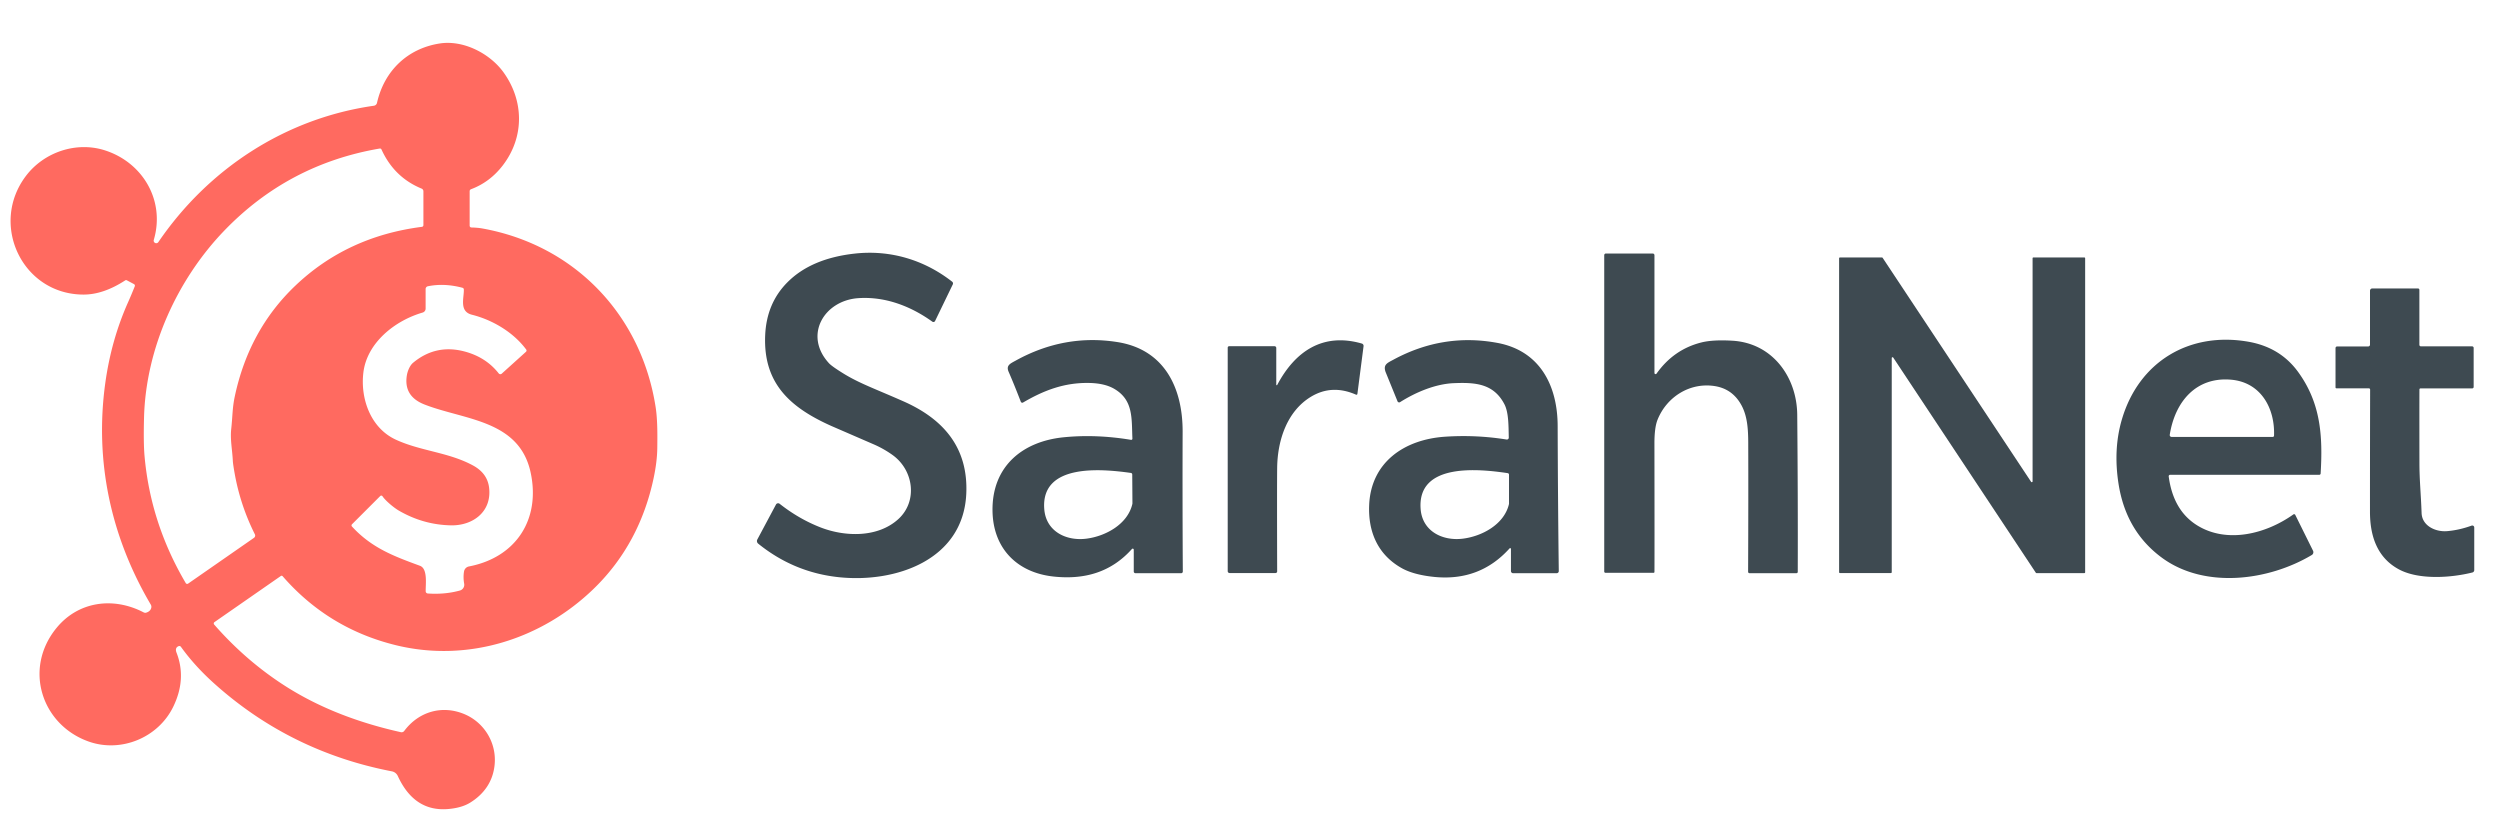 <?xml version="1.0" encoding="UTF-8" standalone="no"?>
<svg
   version="1.1"
   viewBox="0.00 0.00 1005.00 328.00"
   id="svg221"
   sodipodi:docname="sarah.svg"
   inkscape:version="1.2.2 (b0a8486541, 2022-12-01)"
   xmlns:inkscape="http://www.inkscape.org/namespaces/inkscape"
   xmlns:sodipodi="http://sodipodi.sourceforge.net/DTD/sodipodi-0.dtd"
   xmlns="http://www.w3.org/2000/svg"
   xmlns:svg="http://www.w3.org/2000/svg">
  <defs
     id="defs225" />
  <sodipodi:namedview
     id="namedview223"
     pagecolor="#ffffff"
     bordercolor="#000000"
     borderopacity="0.25"
     inkscape:showpageshadow="2"
     inkscape:pageopacity="0.0"
     inkscape:pagecheckerboard="0"
     inkscape:deskcolor="#d1d1d1"
     showgrid="false"
     inkscape:zoom="0.53191316"
     inkscape:cx="615.70201"
     inkscape:cy="-134.42044"
     inkscape:window-width="1920"
     inkscape:window-height="971"
     inkscape:window-x="0"
     inkscape:window-y="392"
     inkscape:window-maximized="1"
     inkscape:current-layer="svg221" />
  <path
     fill="#ff6a60"
     d="   M 188.80 76.85   L 188.80 90.73   A 0.72 0.72 0.0 0 0 189.51 91.45   Q 192.04 91.51 193.94 91.85   C 231.00 98.55 257.82 126.58 263.57 163.69   C 264.41 169.15 264.27 175.85 264.23 180.00   Q 264.18 185.54 262.75 192.24   C 259.12 209.38 251.29 224.45 238.69 236.66   C 217.80 256.92 188.15 266.41 159.31 259.41   Q 132.01 252.77 113.60 231.62   A 0.52 0.52 0.0 0 0 112.91 231.54   L 86.21 250.09   A 0.66 0.66 0.0 0 0 86.09 251.06   Q 99.08 265.91 115.17 276.10   C 129.26 285.01 144.99 290.74 161.14 294.34   A 1.34 1.34 0.0 0 0 162.51 293.83   C 168.29 286.09 177.62 283.37 186.52 287.01   C 194.52 290.28 199.63 298.44 198.86 307.21   C 198.26 314.08 194.60 319.22 188.98 322.68   Q 185.64 324.74 180.28 325.22   Q 166.57 326.45 159.92 311.96   A 3.34 3.32 82.9 0 0 157.52 310.08   Q 116.53 302.16 85.94 274.61   Q 78.21 267.65 72.73 260.02   A 0.79 0.78 -28.2 0 0 71.81 259.75   C 70.63 260.21 70.52 261.23 70.96 262.35   Q 75.11 272.99 69.58 284.24   C 63.50 296.58 48.74 302.60 35.91 298.19   C 16.78 291.61 9.22 268.83 22.78 252.36   C 31.53 241.74 45.55 239.82 57.77 246.19   A 1.36 1.33 49.5 0 0 58.80 246.28   Q 60.50 245.74 60.82 244.29   A 1.70 1.69 36.3 0 0 60.63 243.08   C 44.56 215.82 37.99 185.48 42.32 154.03   Q 44.72 136.65 51.50 121.47   Q 52.76 118.65 54.18 115.10   A 0.71 0.71 0.0 0 0 53.86 114.21   L 50.99 112.68   A 0.64 0.63 -47.1 0 0 50.34 112.71   Q 41.53 118.44 33.55 118.42   C 8.92 118.37 -4.34 90.15 10.46 70.68   C 17.66 61.21 30.56 56.75 42.11 60.42   C 57.45 65.31 66.47 80.69 61.82 96.45   A 1.03 1.03 0.0 0 0 63.66 97.32   C 83.76 67.85 114.72 47.57 150.28 42.51   A 1.53 1.52 -87.2 0 0 151.56 41.34   C 154.44 28.51 163.82 19.46 176.83 17.47   C 186.40 16.01 197.02 21.58 202.43 29.10   C 210.64 40.51 210.87 55.04 202.16 66.44   Q 196.99 73.20 189.35 76.07   A 0.84 0.83 -10.1 0 0 188.80 76.85   Z   M 152.65 59.71   Q 115.84 66.00 90.08 92.80   C 71.41 112.22 58.61 139.86 57.90 167.91   Q 57.64 178.04 58.10 183.26   Q 60.50 210.37 74.67 234.40   A 0.67 0.67 0.0 0 0 75.63 234.61   L 102.10 216.21   A 1.12 1.11 59.3 0 0 102.46 214.79   Q 96.65 203.22 94.35 190.43   Q 93.67 186.65 93.60 185.30   C 93.36 180.57 92.48 176.65 92.96 172.37   C 93.51 167.39 93.38 164.03 94.40 159.29   Q 100.09 132.65 118.64 114.93   Q 139.44 95.05 169.61 91.19   A 0.69 0.69 0.0 0 0 170.21 90.51   L 170.21 76.90   A 1.17 1.17 0.0 0 0 169.49 75.82   Q 158.45 71.29 153.36 60.09   A 0.66 0.65 72.8 0 0 152.65 59.71   Z   M 152.86 199.40   L 141.51 210.75   A 0.66 0.65 -44.0 0 0 141.49 211.66   C 149.36 220.22 158.19 223.55 168.81 227.44   C 172.00 228.61 171.08 234.81 171.13 237.70   A 0.90 0.89 1.7 0 0 171.96 238.58   Q 178.81 239.06 184.88 237.39   A 2.41 2.40 -12.9 0 0 186.60 234.66   Q 186.14 232.06 186.54 229.73   A 2.49 2.48 -0.5 0 1 188.53 227.71   C 207.45 224.07 217.36 208.79 213.32 189.97   C 208.76 168.74 186.70 168.89 170.65 162.61   Q 162.12 159.28 163.58 150.78   C 163.90 148.94 164.83 146.85 166.08 145.82   Q 175.25 138.21 186.84 141.32   Q 195.39 143.62 200.48 150.11   A 0.84 0.83 49.5 0 0 201.70 150.21   L 211.44 141.42   A 0.68 0.67 50.9 0 0 211.53 140.51   C 206.32 133.49 197.91 128.58 189.71 126.52   C 184.47 125.20 186.58 119.72 186.46 116.36   A 0.72 0.71 7.1 0 0 185.93 115.69   Q 178.63 113.74 172.00 115.08   A 1.13 1.13 0.0 0 0 171.10 116.19   L 171.10 124.06   A 1.67 1.65 -8.2 0 1 169.90 125.65   C 158.77 128.88 147.53 137.77 146.08 149.74   C 144.81 160.20 148.93 172.01 159.07 176.72   C 169.14 181.39 180.42 181.78 190.26 187.18   Q 195.93 190.30 196.62 196.06   C 197.76 205.71 190.10 211.37 181.25 211.19   Q 170.19 210.96 160.41 205.31   C 158.30 204.09 154.90 201.24 153.77 199.50   A 0.59 0.59 0.0 0 0 152.86 199.40   Z"
     id="path203"
     inkscape:export-filename="path203.png"
     inkscape:export-xdpi="96"
     inkscape:export-ydpi="96" />
  <path
     fill="#3e4a51"
     d="   M 383.02 114.33   L 375.91 129.03   A 0.75 0.75 0.0 0 1 374.80 129.31   C 366.03 123.01 355.77 119.13 345.03 119.86   C 331.26 120.80 322.95 134.79 333.23 146.00   Q 334.42 147.29 339.12 150.19   C 345.50 154.12 351.74 156.28 363.17 161.33   C 379.43 168.51 389.31 180.11 388.44 198.57   C 387.17 225.29 359.89 234.37 337.38 232.05   Q 319.21 230.19 304.80 218.55   A 1.35 1.35 0.0 0 1 304.45 216.86   L 311.94 202.83   A 0.98 0.98 0.0 0 1 313.41 202.52   Q 321.13 208.60 329.76 211.98   C 339.66 215.86 352.87 216.23 361.15 208.66   C 368.98 201.50 367.32 189.00 358.79 182.90   Q 355.27 180.38 351.20 178.61   Q 334.29 171.28 334.23 171.25   C 317.74 163.88 306.78 154.22 307.60 134.84   Q 308.14 121.89 316.59 113.44   Q 326.16 103.85 343.73 101.93   C 357.77 100.40 371.47 104.39 382.77 113.24   A 0.90 0.89 -58.2 0 1 383.02 114.33   Z"
     id="path205" />
  <path
     fill="#3e4a51"
     d="   M 665.09 149.94   A 0.46 0.46 0.0 0 0 665.92 150.21   Q 672.78 140.51 683.86 137.69   Q 688.56 136.49 696.49 136.97   C 712.50 137.94 722.35 151.51 722.49 166.76   Q 722.79 200.36 722.70 229.90   A 0.53 0.52 0.0 0 1 722.17 230.42   L 703.30 230.42   A 0.56 0.56 0.0 0 1 702.74 229.85   Q 702.87 200.21 702.79 178.00   C 702.77 172.64 702.47 167.46 700.16 163.09   Q 696.61 156.39 689.41 155.22   C 679.43 153.61 670.04 159.47 666.32 168.77   Q 665.07 171.90 665.08 178.37   Q 665.15 223.60 665.09 229.93   A 0.34 0.34 0.0 0 1 664.75 230.27   L 645.40 230.27   A 0.50 0.50 0.0 0 1 644.90 229.77   L 644.90 102.58   A 0.67 0.67 0.0 0 1 645.57 101.91   L 664.39 101.91   A 0.70 0.70 0.0 0 1 665.09 102.61   L 665.09 149.94   Z"
     id="path207" />
  <path
     fill="#3e4a51"
     d="   M 818.40 230.24   L 761.09 143.76   A 0.33 0.33 0.0 0 0 760.48 143.95   L 760.48 230.03   A 0.33 0.33 0.0 0 1 760.15 230.36   L 739.65 230.36   A 0.33 0.33 0.0 0 1 739.32 230.03   L 739.32 103.84   A 0.33 0.33 0.0 0 1 739.65 103.51   L 756.55 103.51   A 0.33 0.33 0.0 0 1 756.83 103.66   L 816.49 193.68   A 0.33 0.33 0.0 0 0 817.10 193.49   L 817.10 103.82   A 0.33 0.33 0.0 0 1 817.43 103.49   L 837.90 103.49   A 0.33 0.33 0.0 0 1 838.23 103.82   L 838.23 230.06   A 0.33 0.33 0.0 0 1 837.90 230.39   L 818.68 230.39   A 0.33 0.33 0.0 0 1 818.40 230.24   Z"
     id="path209" />
  <path
     fill="#3e4a51"
     d="   M 939.55 139.27   L 952.04 139.27   A 0.71 0.70 -90.0 0 0 952.74 138.56   L 952.74 116.87   A 0.92 0.91 0.0 0 1 953.66 115.96   L 972.03 115.96   A 0.56 0.56 0.0 0 1 972.59 116.52   L 972.59 138.61   A 0.62 0.61 90.0 0 0 973.20 139.23   L 993.78 139.23   A 0.63 0.62 -0.0 0 1 994.41 139.85   L 994.41 155.55   A 0.60 0.59 0.0 0 1 993.81 156.14   L 973.03 156.14   A 0.42 0.42 0.0 0 0 972.61 156.56   Q 972.57 165.35 972.61 186.25   C 972.62 193.09 973.21 198.49 973.48 206.24   C 973.66 211.39 979.09 213.92 983.77 213.52   Q 988.64 213.10 993.59 211.30   A 0.80 0.79 80.2 0 1 994.65 212.05   L 994.65 229.18   A 0.99 0.99 0.0 0 1 993.90 230.14   C 985.07 232.35 972.28 233.13 964.39 228.90   C 955.56 224.17 952.73 215.38 952.73 205.76   Q 952.72 187.25 952.79 156.64   A 0.53 0.53 0.0 0 0 952.26 156.10   L 939.23 156.10   A 0.36 0.35 90.0 0 1 938.88 155.74   L 938.88 139.94   A 0.67 0.67 0.0 0 1 939.55 139.27   Z"
     id="path211" />
  <path
     fill="#3e4a51"
     d="   M 871.82 191.53   Q 873.64 205.30 883.38 211.27   C 895.29 218.57 910.89 214.67 921.93 206.80   A 0.52 0.52 0.0 0 1 922.70 206.99   L 929.84 221.40   A 1.33 1.31 61.5 0 1 929.34 223.11   C 911.93 233.51 886.32 236.78 869.22 224.30   Q 854.67 213.69 851.66 194.55   Q 849.46 180.57 853.02 168.53   C 859.87 145.36 880.13 133.24 903.82 137.37   Q 916.61 139.60 923.81 149.48   C 932.98 162.07 933.79 175.28 932.90 190.35   A 0.55 0.54 -88.3 0 1 932.36 190.87   L 872.40 190.87   A 0.58 0.58 0.0 0 0 871.82 191.53   Z   M 913.65 175.64   A 0.51 0.51 0.0 0 0 914.16 175.15   C 914.58 164.16 908.89 153.69 896.93 152.64   C 882.83 151.40 874.35 161.45 872.24 174.78   A 0.74 0.74 0.0 0 0 872.97 175.64   L 913.65 175.64   Z"
     id="path213" />
  <path
     fill="#3e4a51"
     d="   M 455.03 220.70   C 446.59 230.15 435.81 233.09 423.53 231.77   C 408.97 230.21 399.17 220.56 398.99 205.27   C 398.78 187.43 411.10 177.38 427.75 175.77   Q 440.74 174.50 454.67 176.82   A 0.48 0.48 0.0 0 0 455.23 176.32   C 454.86 168.32 455.73 160.83 447.87 156.28   Q 444.07 154.08 437.86 153.95   C 427.91 153.75 419.60 156.92 411.28 161.81   A 0.64 0.64 0.0 0 1 410.36 161.49   Q 407.59 154.31 405.48 149.49   C 404.34 146.87 406.12 146.17 408.30 144.97   Q 427.85 134.15 449.18 137.51   C 468.08 140.48 475.48 155.89 475.42 173.61   Q 475.32 199.75 475.49 229.76   A 0.67 0.66 90.0 0 1 474.83 230.43   L 456.45 230.43   A 0.68 0.68 0.0 0 1 455.77 229.75   L 455.77 220.98   A 0.42 0.42 0.0 0 0 455.03 220.70   Z   M 454.62 190.12   C 443.24 188.52 418.29 186.03 419.80 204.72   C 420.52 213.66 428.65 217.60 436.78 216.54   C 444.45 215.55 453.30 210.76 455.20 202.63   A 1.43 1.26 55.1 0 0 455.24 202.30   L 455.16 190.74   A 0.63 0.62 -86.1 0 0 454.62 190.12   Z"
     id="path215" />
  <path
     fill="#3e4a51"
     d="   M 513.44 154.75   C 520.55 141.32 531.70 133.58 547.44 138.10   A 0.98 0.98 0.0 0 1 548.15 139.17   L 545.67 158.36   A 0.39 0.39 0.0 0 1 545.13 158.66   Q 535.39 154.38 526.93 159.54   C 517.49 165.30 513.54 176.82 513.42 188.14   Q 513.33 196.64 513.42 229.70   A 0.66 0.65 -90.0 0 1 512.77 230.36   L 494.29 230.36   A 0.76 0.75 0.4 0 1 493.54 229.61   L 493.54 139.76   A 0.58 0.58 0.0 0 1 494.12 139.18   L 512.37 139.18   A 0.69 0.69 0.0 0 1 513.06 139.87   L 513.06 154.65   A 0.20 0.20 0.0 0 0 513.44 154.75   Z"
     id="path217" />
  <path
     fill="#3e4a51"
     d="   M 607.40 220.65   A 0.32 0.31 -24.4 0 0 606.85 220.45   Q 594.87 233.77 576.53 231.92   C 572.44 231.50 567.42 230.57 563.60 228.45   C 553.98 223.10 549.91 213.93 550.41 202.91   C 551.18 185.91 564.41 176.64 581.00 175.55   Q 593.48 174.73 605.64 176.69   A 0.77 0.77 0.0 0 0 606.53 175.91   C 606.42 171.51 606.53 165.88 604.78 162.51   C 600.44 154.18 593.07 153.68 584.48 154.03   C 577.04 154.33 569.16 157.66 562.83 161.66   A 0.71 0.70 62.9 0 1 561.80 161.32   Q 557.02 149.57 556.99 149.50   C 555.99 146.58 557.65 145.94 560.10 144.62   Q 580.12 133.78 601.98 137.85   C 619.09 141.04 626.13 155.04 626.18 171.20   Q 626.28 201.75 626.63 229.58   A 0.85 0.84 -0.3 0 1 625.78 230.43   L 608.27 230.43   A 0.87 0.87 0.0 0 1 607.40 229.56   L 607.40 220.65   Z   M 606.09 190.20   C 594.69 188.51 569.71 185.84 571.09 204.58   C 571.75 213.55 579.86 217.55 588.02 216.55   C 595.71 215.61 604.62 210.87 606.58 202.74   A 1.43 1.26 55.5 0 0 606.62 202.41   L 606.62 190.82   A 0.63 0.62 -85.7 0 0 606.09 190.20   Z"
     id="path219" />
</svg>

